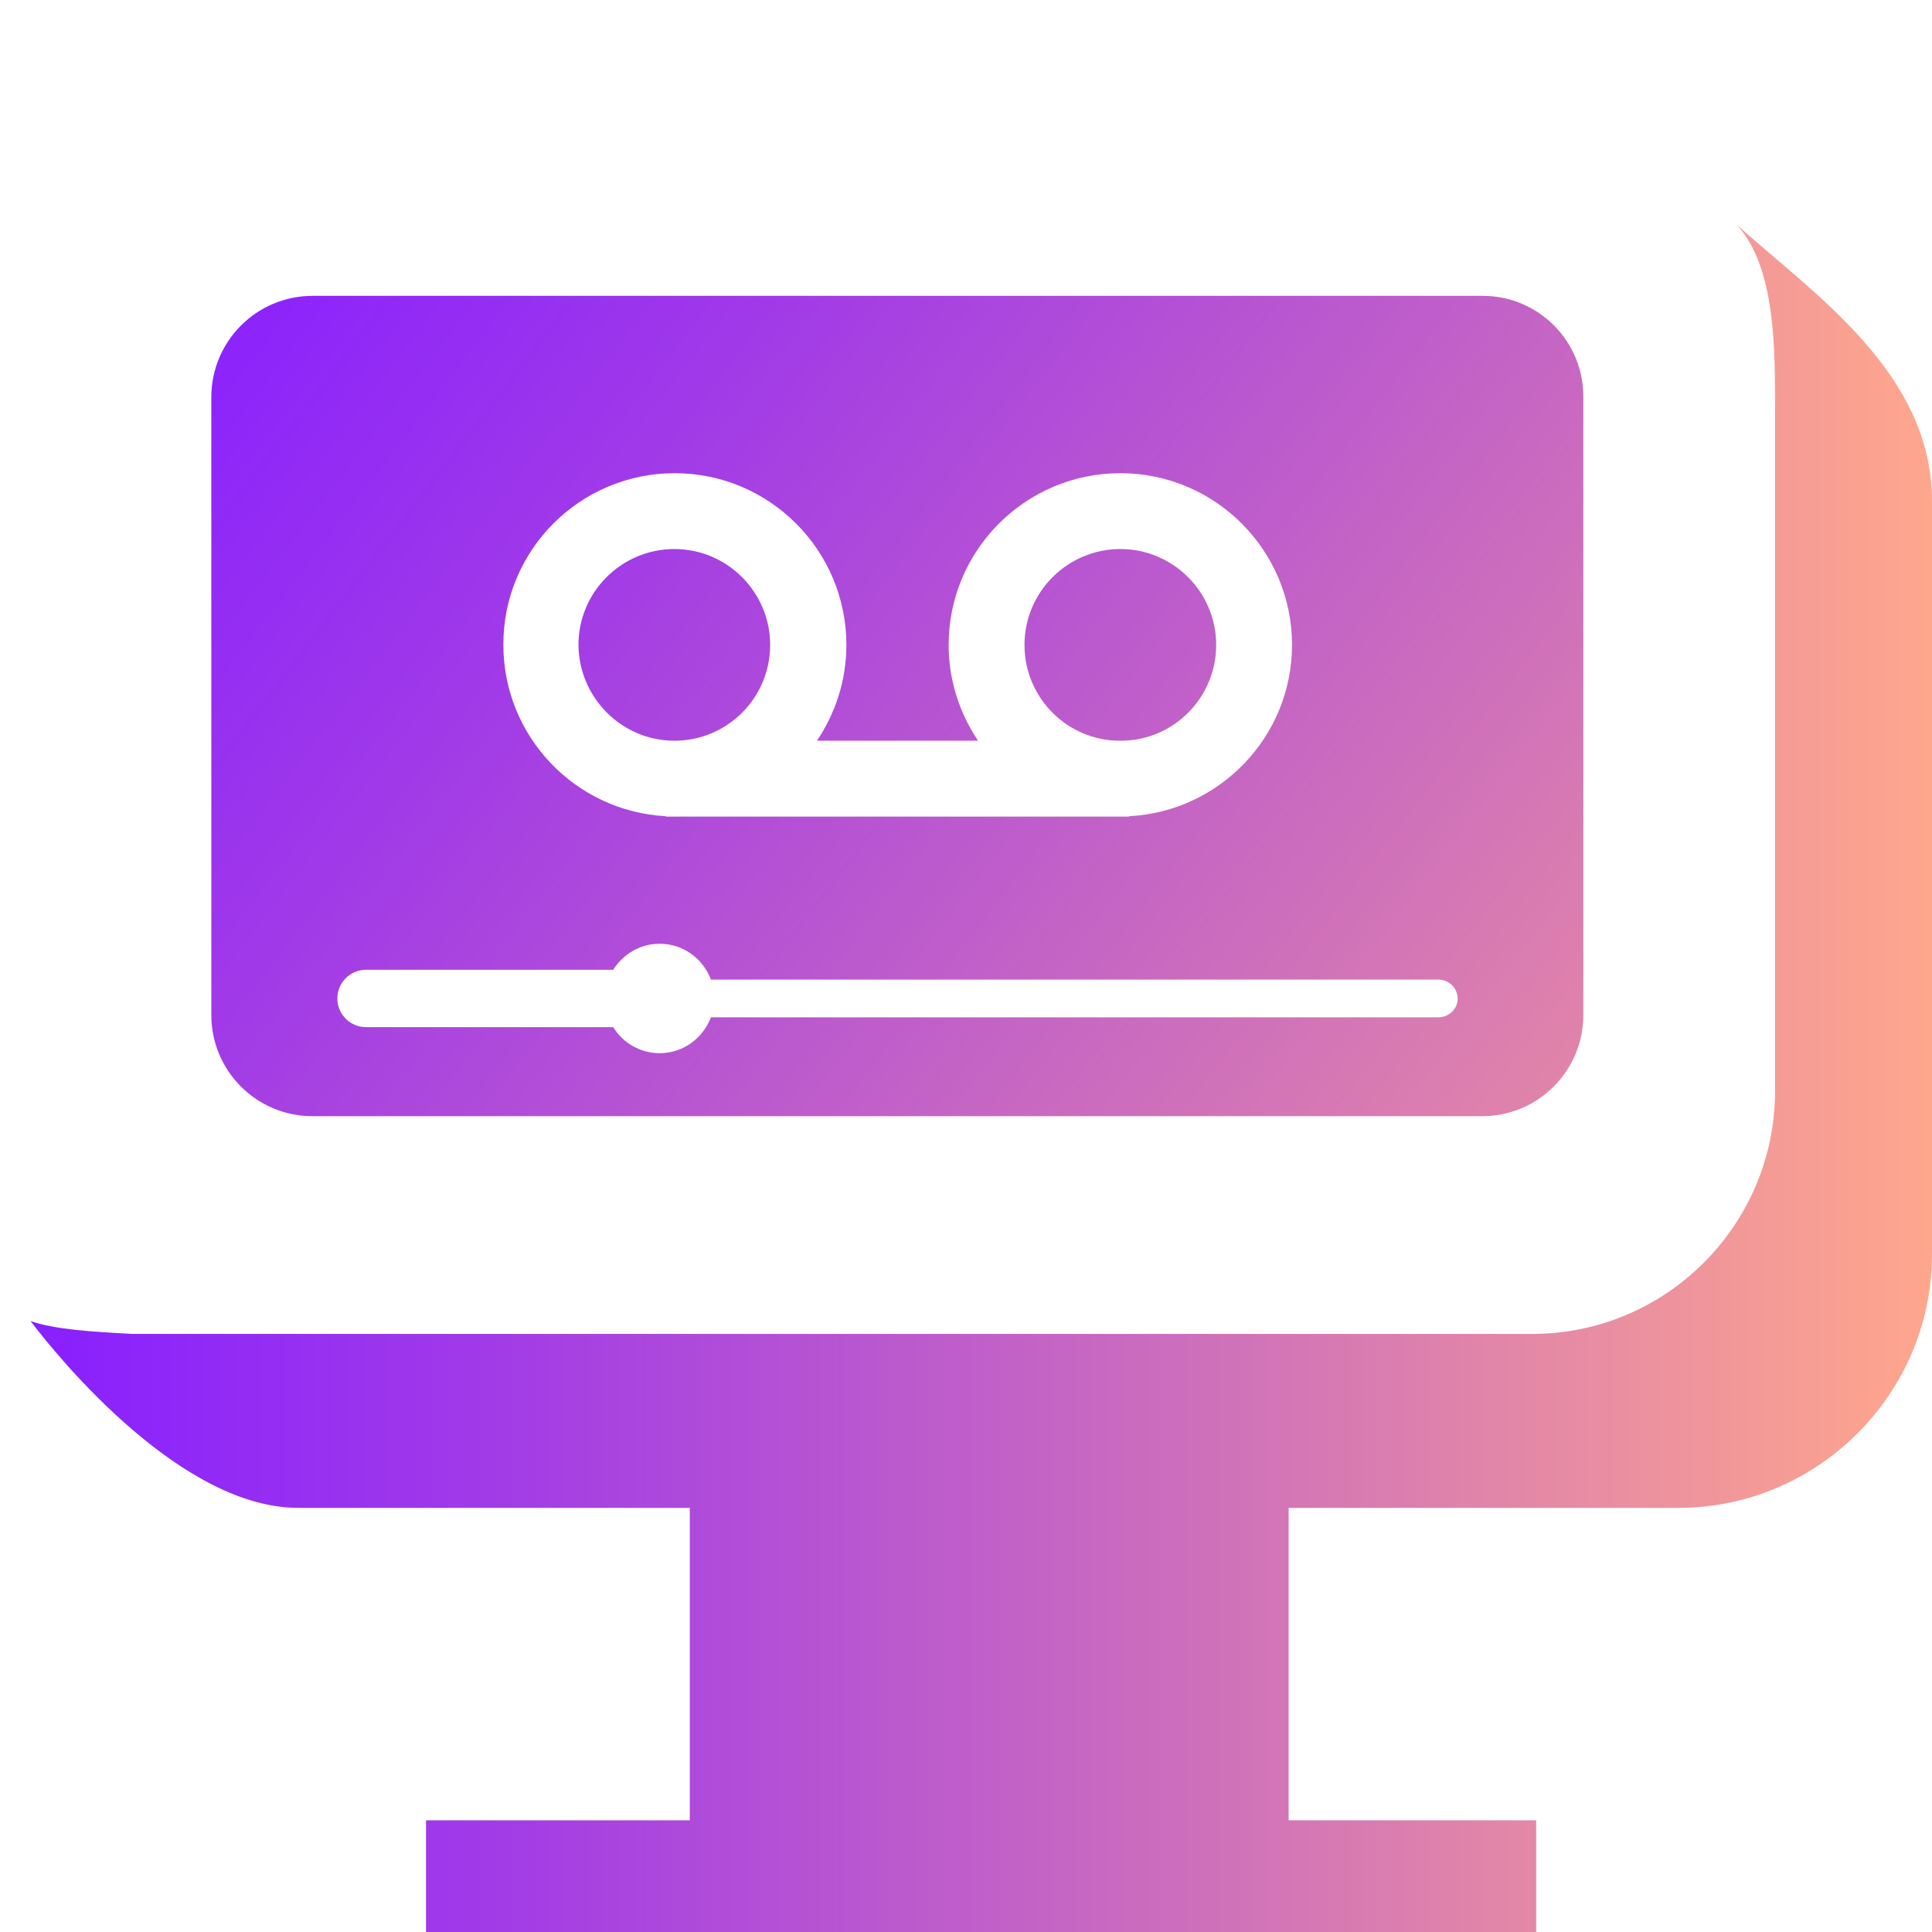 <?xml version="1.0" encoding="utf-8"?>
<!-- Generator: Adobe Illustrator 27.1.1, SVG Export Plug-In . SVG Version: 6.00 Build 0)  -->
<svg version="1.1" id="Layer_1" xmlns="http://www.w3.org/2000/svg" xmlns:xlink="http://www.w3.org/1999/xlink" x="0px" y="0px"
	 viewBox="0 0 512 512" style="enable-background:new 0 0 512 512;" xml:space="preserve">
<style type="text/css">
	.st0{fill:url(#SVGID_1_);}
	.st1{fill:url(#SVGID_00000111878698613829844800000003190393721345799321_);}
	.st2{fill:url(#SVGID_00000072982671654175272110000014613844212991565186_);}
	.st3{fill:url(#SVGID_00000049925007146474409280000014150434647148566948_);}
	.st4{fill:url(#SVGID_00000171718271085890948560000006613341612447410566_);}
	.st5{fill:url(#SVGID_00000033358246103866491270000001372661885508952244_);}
	.st6{fill:url(#SVGID_00000065776386110379876420000001299596235290460069_);}
	.st7{fill:url(#SVGID_00000145049992151258412150000009496411590775425951_);}
	.st8{fill:url(#SVGID_00000144311878320352984850000013709279800597711782_);}
	.st9{fill:url(#SVGID_00000093856882609711559710000014327752051932261557_);}
	.st10{fill:url(#SVGID_00000129917502857401082650000006485774120678851486_);}
	.st11{fill:url(#SVGID_00000030477254952131893780000012250236331894302129_);}
	.st12{fill:url(#SVGID_00000157299573676142217860000011654906244862131095_);}
	.st13{fill:url(#SVGID_00000001635768243843575050000007257008188388810666_);}
	.st14{fill:url(#SVGID_00000045589335756057054170000003294041455327062402_);}
	.st15{fill:url(#SVGID_00000016758862285975522510000011392811336375504782_);}
	.st16{fill:url(#SVGID_00000138534326962226368890000017172266854950061491_);}
</style>
<g>
	<linearGradient id="SVGID_1_" gradientUnits="userSpaceOnUse" x1="48.337" y1="71.262" x2="488.51" y2="407.457">
		<stop  offset="0" style="stop-color:#881FFF"/>
		<stop  offset="0.241" style="stop-color:#A13BE7"/>
		<stop  offset="0.761" style="stop-color:#E084AA"/>
		<stop  offset="1" style="stop-color:#FFA78C"/>
	</linearGradient>
	<path class="st0" d="M178.7,196.3L178.7,196.3c14.1,0,25.4-11.4,25.4-25.4c0-14-11.4-25.4-25.4-25.4c-14,0-25.4,11.4-25.4,25.4
		C153.4,184.9,164.8,196.3,178.7,196.3z"/>
	
		<linearGradient id="SVGID_00000120558534363245556230000001426598399858119342_" gradientUnits="userSpaceOnUse" x1="91.848" y1="14.294" x2="532.021" y2="350.489">
		<stop  offset="0" style="stop-color:#881FFF"/>
		<stop  offset="0.241" style="stop-color:#A13BE7"/>
		<stop  offset="0.761" style="stop-color:#E084AA"/>
		<stop  offset="1" style="stop-color:#FFA78C"/>
	</linearGradient>
	<path style="fill:url(#SVGID_00000120558534363245556230000001426598399858119342_);" d="M296.8,196.3h0.2
		c14,0,25.3-11.4,25.3-25.4c0-14-11.4-25.4-25.4-25.4c-14,0-25.4,11.4-25.4,25.4C271.5,184.9,282.8,196.3,296.8,196.3z"/>
	<g>
		
			<linearGradient id="SVGID_00000002369251224365604960000011792418413937526666_" gradientUnits="userSpaceOnUse" x1="62.274" y1="53.015" x2="502.447" y2="389.21">
			<stop  offset="0" style="stop-color:#881FFF"/>
			<stop  offset="0.241" style="stop-color:#A13BE7"/>
			<stop  offset="0.761" style="stop-color:#E084AA"/>
			<stop  offset="1" style="stop-color:#FFA78C"/>
		</linearGradient>
		<path style="fill:url(#SVGID_00000002369251224365604960000011792418413937526666_);" d="M392.9,78.4h-310
			C68,78.4,56,90.4,56,105.3v163.7c0,14.8,12,26.8,26.8,26.8h310c14.8,0,26.8-12,26.8-26.8V105.3C419.7,90.4,407.7,78.4,392.9,78.4z
			 M178.8,125.4c25.1,0,45.5,20.4,45.5,45.5c0,9.4-2.9,18.1-7.8,25.4h42.7c-4.9-7.3-7.8-16-7.8-25.4c0-25.1,20.4-45.5,45.5-45.5
			c25.1,0,45.5,20.4,45.5,45.5c0,24.3-19.2,44.2-43.2,45.4v0.1H297c0,0-0.1,0-0.1,0s-0.1,0-0.1,0h-118c0,0,0,0,0,0c0,0,0,0,0,0h-2.4
			v-0.1c-23.9-1.3-43-21.1-43-45.4C133.3,145.8,153.7,125.4,178.8,125.4z M381.2,269.6H188.4c-2.1,5.5-7.3,9.5-13.6,9.5
			c-5.2,0-9.8-2.8-12.3-6.9H97c-4.2,0-7.6-3.4-7.6-7.6c0-4.2,3.4-7.6,7.6-7.6h65.5c2.6-4.1,7.1-6.9,12.3-6.9
			c6.2,0,11.5,3.9,13.6,9.5h192.8c2.8,0,5.1,2.3,5.1,5.1C386.3,267.3,384,269.6,381.2,269.6z"/>
	</g>
</g>
<linearGradient id="SVGID_00000119799772672680566100000003030849761958503349_" gradientUnits="userSpaceOnUse" x1="8.111" y1="285.799" x2="512" y2="285.799">
	<stop  offset="0" style="stop-color:#881FFF"/>
	<stop  offset="0.241" style="stop-color:#A13BE7"/>
	<stop  offset="0.761" style="stop-color:#E084AA"/>
	<stop  offset="1" style="stop-color:#FFA78C"/>
</linearGradient>
<path style="fill:url(#SVGID_00000119799772672680566100000003030849761958503349_);" d="M460.3,59.6c10.4,11.4,10.1,33.3,10.1,49.9
	v179.7c0,35.4-28.9,64.3-64.3,64.3h-371c-11.2-0.6-20.6-1.2-27-3.4c7.8,10.3,40.3,49.9,71.4,49.5h103.3v82.8h-69.9V512h294.2v-29.6
	h-65.6v-82.8h103.3c36.9,0,67.2-30.2,67.2-67.2V132.8C512,98.9,480.9,78.1,460.3,59.6z"/>
</svg>
